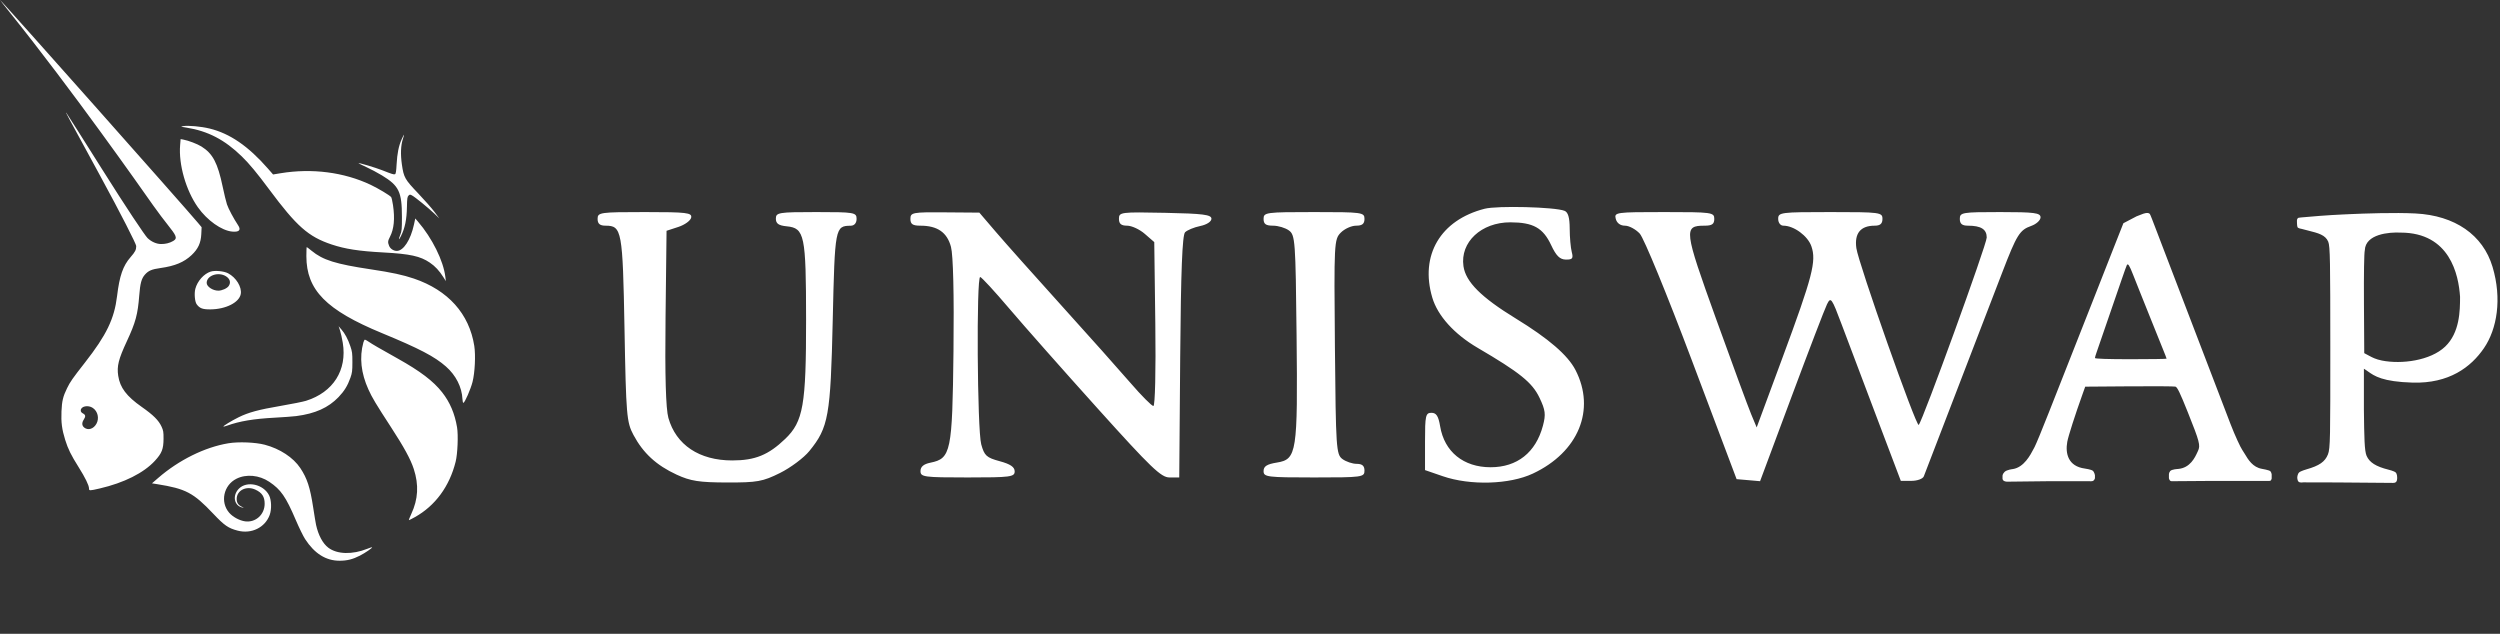 <svg width="284" height="72" viewBox="0 0 284 72" fill="none" xmlns="http://www.w3.org/2000/svg">
<rect x="0" y="0" width="284" height="72" fill="#333333" stroke="none"/>
<path fill-rule="evenodd" clip-rule="evenodd" d="M1.111 1.412C8.198 10.232 15.979 21.311 17.237 23.103C17.304 23.199 17.353 23.268 17.382 23.309C18.053 24.26 18.607 24.967 19.027 25.503C19.961 26.695 20.238 27.049 19.681 27.373C19.231 27.635 18.768 27.722 18.305 27.722C17.782 27.722 17.192 27.463 16.763 27.046C16.46 26.751 14.384 23.659 11.557 19.162C9.394 15.72 7.584 12.866 7.535 12.818C7.421 12.707 7.422 12.711 11.336 19.892C13.794 24.401 15.475 27.733 15.475 27.947C15.475 28.38 15.36 28.608 14.838 29.205C13.969 30.2 13.58 31.318 13.299 33.631C12.985 36.224 12.1 38.056 9.648 41.191C8.213 43.027 7.978 43.363 7.616 44.103C7.16 45.034 7.034 45.556 6.984 46.732C6.93 47.976 7.035 48.779 7.405 49.968C7.73 51.009 8.068 51.697 8.934 53.072C9.681 54.258 10.111 55.14 10.111 55.485C10.111 55.759 10.162 55.76 11.32 55.492C14.09 54.85 16.34 53.722 17.605 52.339C18.388 51.483 18.572 51.011 18.578 49.838C18.582 49.071 18.555 48.91 18.353 48.469C18.024 47.751 17.425 47.154 16.104 46.228C14.373 45.015 13.634 44.038 13.43 42.695C13.263 41.593 13.457 40.816 14.414 38.758C15.405 36.629 15.651 35.721 15.817 33.574C15.924 32.187 16.073 31.64 16.461 31.201C16.867 30.744 17.232 30.589 18.235 30.448C19.87 30.219 20.911 29.785 21.767 28.977C22.509 28.275 22.82 27.599 22.868 26.581L22.904 25.81L22.489 25.314C20.986 23.517 0.105 0 0.012 0C-0.007 0 0.487 0.636 1.111 1.412ZM10.955 48.139C11.294 47.522 11.114 46.73 10.546 46.342C10.009 45.976 9.174 46.148 9.174 46.625C9.174 46.771 9.253 46.877 9.43 46.97C9.728 47.128 9.749 47.304 9.515 47.666C9.278 48.032 9.297 48.353 9.569 48.572C10.008 48.924 10.629 48.73 10.955 48.139ZM21.18 14.497C20.51 14.391 20.482 14.378 20.797 14.329C21.402 14.233 22.829 14.363 23.813 14.603C26.109 15.163 28.199 16.596 30.43 19.143L31.022 19.82L31.87 19.68C35.441 19.091 39.075 19.559 42.113 20.998C42.95 21.395 44.267 22.183 44.432 22.385C44.484 22.45 44.581 22.866 44.646 23.309C44.872 24.843 44.759 26.019 44.301 26.897C44.052 27.375 44.038 27.527 44.206 27.936C44.339 28.262 44.712 28.504 45.081 28.503C45.836 28.502 46.649 27.251 47.026 25.509L47.175 24.817L47.472 25.161C49.097 27.05 50.374 29.625 50.593 31.458L50.65 31.936L50.377 31.502C49.907 30.754 49.434 30.245 48.829 29.835C47.739 29.095 46.585 28.843 43.531 28.678C40.773 28.529 39.212 28.287 37.664 27.77C35.03 26.889 33.703 25.716 30.574 21.508C29.184 19.638 28.325 18.604 27.471 17.771C25.53 15.878 23.622 14.886 21.18 14.497ZM45.054 18.671C45.124 17.419 45.289 16.592 45.623 15.838C45.754 15.539 45.878 15.295 45.897 15.295C45.916 15.295 45.859 15.515 45.769 15.784C45.527 16.517 45.487 17.518 45.654 18.684C45.866 20.163 45.987 20.376 47.511 21.973C48.225 22.722 49.057 23.667 49.359 24.073L49.907 24.81L49.359 24.283C48.688 23.639 47.147 22.381 46.806 22.202C46.578 22.081 46.544 22.083 46.403 22.227C46.274 22.359 46.246 22.558 46.228 23.499C46.2 24.965 46.005 25.907 45.535 26.848C45.28 27.357 45.24 27.248 45.47 26.674C45.642 26.245 45.66 26.056 45.659 24.637C45.656 21.785 45.325 21.099 43.389 19.924C42.899 19.627 42.09 19.198 41.593 18.971C41.096 18.744 40.7 18.546 40.715 18.531C40.77 18.475 42.658 19.041 43.419 19.34C44.549 19.786 44.736 19.844 44.873 19.79C44.965 19.754 45.01 19.479 45.054 18.671ZM20.462 16.482C20.279 18.684 21.122 21.629 22.482 23.55C23.537 25.04 25.173 26.197 26.38 26.309C27.171 26.382 27.408 26.128 27.05 25.593C26.554 24.849 25.943 23.704 25.782 23.214C25.681 22.91 25.463 22.01 25.297 21.215C24.729 18.502 24.171 17.445 22.882 16.642C22.413 16.35 21.41 15.967 20.828 15.858L20.518 15.8L20.462 16.482ZM43.404 37.848C37.044 35.223 34.804 32.944 34.804 29.098C34.804 28.532 34.823 28.069 34.846 28.069C34.869 28.069 35.115 28.256 35.393 28.484C36.682 29.545 38.127 29.998 42.125 30.596C44.477 30.948 45.801 31.232 47.022 31.648C50.904 32.968 53.306 35.646 53.879 39.295C54.045 40.355 53.947 42.343 53.678 43.391C53.465 44.219 52.814 45.711 52.642 45.768C52.594 45.784 52.547 45.596 52.535 45.34C52.47 43.97 51.795 42.637 50.661 41.637C49.371 40.501 47.639 39.597 43.404 37.848ZM38.632 37.559C38.721 37.832 38.859 38.453 38.939 38.939C39.448 42.048 37.857 44.559 34.761 45.532C34.433 45.635 33.142 45.895 31.892 46.108C29.362 46.54 28.233 46.846 27.098 47.406C26.293 47.804 25.319 48.399 25.377 48.458C25.396 48.477 25.579 48.432 25.785 48.358C27.216 47.843 28.808 47.576 31.227 47.447C32.188 47.396 33.28 47.315 33.654 47.267C35.81 46.988 37.303 46.317 38.465 45.104C39.111 44.43 39.497 43.801 39.807 42.915C40.004 42.353 40.031 42.144 40.032 41.148C40.034 40.133 40.01 39.947 39.797 39.323C39.518 38.505 39.188 37.891 38.771 37.41L38.469 37.063L38.632 37.559ZM41.854 44.248C41.009 42.386 40.815 40.587 41.278 38.91C41.328 38.731 41.407 38.584 41.455 38.584C41.503 38.584 41.702 38.695 41.898 38.83C42.288 39.099 43.069 39.551 45.149 40.715C47.746 42.166 49.226 43.29 50.232 44.574C51.114 45.698 51.66 46.979 51.922 48.541C52.071 49.426 51.984 51.554 51.762 52.445C51.064 55.254 49.442 57.46 47.128 58.748C46.789 58.936 46.485 59.091 46.452 59.092C46.419 59.093 46.542 58.771 46.726 58.376C47.504 56.708 47.593 55.084 47.005 53.278C46.644 52.172 45.91 50.822 44.426 48.541C42.701 45.889 42.278 45.183 41.854 44.248ZM25.937 50.357C23.262 50.803 20.326 52.254 17.966 54.298L17.263 54.906L17.881 55.005C21.103 55.521 21.971 55.978 24.206 58.339C25.492 59.698 25.927 60 26.994 60.279C28.561 60.689 30.105 59.936 30.635 58.502C30.872 57.862 30.84 56.801 30.569 56.269C29.923 55.001 28.041 54.591 27.131 55.52C26.372 56.294 26.593 57.459 27.536 57.659C27.752 57.706 27.746 57.696 27.481 57.573C27.069 57.382 26.889 57.116 26.887 56.694C26.882 55.705 27.986 55.149 29.014 55.624C29.766 55.972 30.065 56.427 30.065 57.225C30.065 58.453 29.046 59.378 27.86 59.227C27.226 59.146 26.45 58.73 26.035 58.248C24.988 57.035 25.396 55.121 26.857 54.387C27.968 53.828 29.447 53.965 30.593 54.735C31.91 55.619 32.47 56.428 33.604 59.08C33.973 59.944 34.448 60.916 34.66 61.241C35.734 62.89 37.022 63.699 38.572 63.699C39.427 63.699 40.071 63.538 40.88 63.124C41.482 62.816 42.334 62.231 42.273 62.168C42.255 62.15 42.006 62.23 41.718 62.345C40.025 63.022 38.304 62.975 37.305 62.225C36.675 61.753 36.167 60.812 35.907 59.636C35.861 59.432 35.712 58.532 35.575 57.637C35.228 55.366 34.894 54.346 34.116 53.174C33.32 51.976 31.789 50.971 30.078 50.522C29.011 50.241 27.09 50.165 25.937 50.357ZM22.191 32.803C22.422 31.929 23.168 31.094 23.936 30.853C24.424 30.699 25.433 30.797 25.908 31.044C26.827 31.524 27.494 32.615 27.35 33.404C27.173 34.364 25.653 35.133 23.905 35.146C23.012 35.152 22.682 35.029 22.341 34.562C22.13 34.273 22.05 33.337 22.191 32.803ZM25.673 31.387C26.131 31.674 26.249 32.099 25.98 32.491C25.794 32.762 25.219 33.019 24.799 33.019C24.168 33.019 23.479 32.559 23.479 32.138C23.479 31.293 24.8 30.84 25.673 31.387ZM162.708 33.809C161.282 28.993 163.634 24.998 168.652 23.715C170.092 23.346 176.609 23.512 177.725 23.946C178.136 24.105 178.314 24.715 178.318 25.968C178.321 26.956 178.427 28.154 178.553 28.633C178.745 29.357 178.633 29.5 177.88 29.488C177.198 29.477 176.786 29.072 176.211 27.846C175.292 25.887 174.179 25.264 171.587 25.256C168.277 25.247 165.855 27.509 166.249 30.242C166.506 32.021 168.257 33.771 172.185 36.177C175.924 38.466 178.105 40.348 178.975 42.035C181.299 46.543 179.314 51.367 174.135 53.798C171.476 55.046 167.021 55.175 163.888 54.095L161.882 53.403V50.15C161.882 47.203 161.951 46.895 162.613 46.895C163.167 46.895 163.406 47.267 163.6 48.43C164.083 51.323 166.249 53.079 169.333 53.079C172.355 53.079 174.467 51.403 175.276 48.364C175.621 47.07 175.561 46.593 174.878 45.165C174.058 43.453 172.648 42.316 167.857 39.511C165.199 37.954 163.319 35.872 162.708 33.809ZM68.796 25.637C68.142 25.637 67.887 25.42 67.887 24.864C67.887 24.128 68.142 24.091 73.264 24.091C78.019 24.091 78.627 24.164 78.518 24.718C78.45 25.062 77.793 25.541 77.058 25.78L75.72 26.217L75.606 36.073C75.529 42.65 75.637 46.443 75.929 47.475C76.796 50.542 79.442 52.306 83.175 52.306C85.774 52.306 87.292 51.689 89.199 49.858C91.251 47.888 91.578 46.017 91.571 36.292C91.565 26.7 91.401 25.908 89.371 25.709C88.448 25.619 88.138 25.4 88.138 24.84C88.138 24.141 88.443 24.091 92.723 24.091C97.054 24.091 97.308 24.134 97.308 24.864C97.308 25.34 97.052 25.639 96.64 25.643C94.87 25.659 94.838 25.83 94.599 36.348C94.352 47.271 94.121 48.564 91.941 51.24C91.312 52.012 89.812 53.133 88.608 53.731C86.646 54.706 86.022 54.818 82.598 54.811C79.441 54.805 78.445 54.65 76.866 53.92C74.562 52.856 73.064 51.478 71.96 49.407C71.188 47.962 71.123 47.18 70.944 37.387C70.74 26.177 70.641 25.637 68.796 25.637ZM104.55 25.637C103.677 25.637 103.422 25.462 103.422 24.864C103.422 24.139 103.666 24.093 107.338 24.123L111.255 24.154L113.129 26.345C114.159 27.55 117.517 31.319 120.591 34.72C123.665 38.121 127.194 42.078 128.433 43.513C129.673 44.948 130.839 46.122 131.026 46.122C131.217 46.122 131.313 42.068 131.244 36.812L131.124 27.502L130.051 26.569C129.462 26.056 128.56 25.637 128.046 25.637C127.362 25.637 127.112 25.427 127.112 24.853C127.112 24.098 127.307 24.073 132.365 24.177C136.667 24.265 137.619 24.387 137.619 24.848C137.619 25.177 137.087 25.522 136.342 25.677C135.64 25.822 134.866 26.142 134.623 26.388C134.309 26.705 134.149 30.808 134.071 40.537L133.962 54.239H132.854C131.901 54.239 130.766 53.15 124.699 46.412C120.823 42.107 116.298 36.991 114.644 35.042C112.99 33.094 111.508 31.485 111.35 31.467C110.907 31.417 111.014 48.825 111.468 50.477C111.821 51.765 112.065 51.986 113.567 52.393C114.778 52.721 115.267 53.053 115.267 53.546C115.267 54.179 114.806 54.239 109.918 54.239C104.942 54.239 104.568 54.188 104.568 53.514C104.568 53.02 104.928 52.717 105.697 52.561C108.03 52.089 108.185 51.34 108.316 39.889C108.389 33.475 108.282 28.988 108.032 28.049C107.592 26.396 106.496 25.637 104.55 25.637ZM144.615 25.637C143.797 25.637 143.542 25.453 143.542 24.864C143.542 24.125 143.797 24.091 149.273 24.091C154.75 24.091 155.005 24.125 155.005 24.864C155.005 25.431 154.75 25.637 154.049 25.637C153.524 25.637 152.743 25.992 152.315 26.426C151.558 27.191 151.538 27.572 151.646 39.405C151.751 50.957 151.796 51.625 152.498 52.145C152.907 52.446 153.637 52.693 154.122 52.693C154.75 52.693 155.005 52.916 155.005 53.466C155.005 54.204 154.75 54.239 149.273 54.239C143.927 54.239 143.542 54.19 143.542 53.515C143.542 52.971 143.917 52.731 145.056 52.547C147.317 52.181 147.432 51.432 147.291 38.07C147.179 27.37 147.13 26.703 146.43 26.185C146.022 25.884 145.205 25.637 144.615 25.637ZM184.595 25.637C184.072 25.637 183.675 25.343 183.551 24.864C183.358 24.117 183.54 24.091 189.047 24.091C194.488 24.091 194.742 24.125 194.742 24.864C194.742 25.458 194.488 25.637 193.643 25.637C191.237 25.637 191.291 26.079 194.932 36.187C196.785 41.333 198.584 46.22 198.93 47.048L199.559 48.555L202.477 40.671C205.912 31.391 206.359 29.675 205.775 27.982C205.369 26.803 203.787 25.637 202.594 25.637C202.257 25.637 202.002 25.305 202.002 24.864C202.002 24.124 202.257 24.091 207.925 24.091C213.592 24.091 213.847 24.124 213.847 24.864C213.847 25.414 213.592 25.637 212.965 25.637C211.359 25.637 210.65 26.504 210.881 28.187C211.119 29.92 217.69 48.547 217.966 48.269C218.414 47.815 225.692 27.763 225.692 26.982C225.692 26.045 225.044 25.637 223.559 25.637C222.89 25.637 222.635 25.424 222.635 24.864C222.635 24.134 222.89 24.091 227.221 24.091C231.11 24.091 231.806 24.182 231.806 24.691C231.806 25.021 231.329 25.459 230.747 25.664C229.437 26.126 229.108 26.653 227.465 30.924C226.744 32.799 224.486 38.668 222.447 43.966C220.408 49.264 218.652 53.829 218.545 54.112C218.438 54.394 217.806 54.625 217.141 54.625H215.932L213.187 47.378C211.677 43.393 209.894 38.671 209.224 36.885C208.076 33.825 207.979 33.692 207.547 34.566C207.295 35.076 205.482 39.806 203.517 45.078L199.945 54.663L198.612 54.547L197.279 54.432L192.194 40.934C189.354 33.393 186.742 27.039 186.275 26.537C185.815 26.042 185.059 25.637 184.595 25.637ZM260.995 25.801C260.931 25.654 260.932 25.127 260.932 25.127C260.932 25.127 260.917 24.936 260.996 24.835C261.074 24.733 261.102 24.731 261.383 24.704L261.386 24.703C262.417 24.604 264.487 24.436 266.215 24.36C266.373 24.353 266.549 24.345 266.74 24.336L266.744 24.336L266.746 24.335L266.747 24.335C268.649 24.248 272.05 24.131 274.389 24.249C278.875 24.477 282.065 26.678 283.153 30.316C284.24 33.953 283.665 37.368 282.183 39.541C280.701 41.715 278.208 43.586 274.066 43.465C270.646 43.364 269.731 42.714 269 42.195C268.845 42.085 268.699 41.981 268.539 41.889V46.528C268.575 49.692 268.601 51.212 268.842 51.774C269.167 52.531 269.902 52.998 271.335 53.355C271.335 53.355 271.982 53.51 272.15 53.674C272.317 53.838 272.317 54.203 272.317 54.203C272.317 54.203 272.351 54.545 272.217 54.719C272.082 54.893 271.823 54.858 271.823 54.858L265.481 54.806L261.657 54.796C261.657 54.796 261.256 54.874 261.106 54.71C260.955 54.546 260.969 54.204 260.969 54.204C260.969 54.204 261.002 53.836 261.178 53.672C261.353 53.507 262.006 53.322 262.006 53.322C263.481 52.902 264.12 52.457 264.454 51.62C264.724 50.944 264.725 49.692 264.723 39.473C264.72 29.782 264.706 27.975 264.487 27.455C264.163 26.685 263.352 26.481 262.197 26.191L262.197 26.191C261.968 26.133 261.725 26.072 261.471 26.003C261.471 26.003 261.059 25.948 260.995 25.801ZM279.462 33.709C279.462 35.298 279.434 37.786 277.768 39.376C276.101 40.966 272.82 41.401 270.592 40.959C269.89 40.819 269.489 40.604 269.18 40.438L269.149 40.422L268.578 40.117L268.545 34.534C268.525 31.035 268.561 28.756 268.642 28.43C268.716 26.586 271.396 26.356 272.706 26.424C278.309 26.424 279.298 31.217 279.462 33.709ZM243.401 24.308C243.401 24.308 243.128 24.414 242.713 24.574L241.217 25.358L240.139 28.088C239.547 29.59 238.463 32.347 237.731 34.214C236.398 37.615 235.517 39.85 234.59 42.183C234.318 42.869 233.495 44.958 232.761 46.825C232.028 48.693 231.295 50.47 231.132 50.775C231.105 50.825 231.077 50.88 231.046 50.938C230.637 51.72 229.924 53.079 228.666 53.285C228.666 53.285 227.974 53.353 227.718 53.61C227.462 53.867 227.487 54.077 227.487 54.077V54.401C227.487 54.401 227.51 54.558 227.655 54.636C227.8 54.714 227.997 54.719 227.997 54.719L232.599 54.666H237.355C237.355 54.666 237.691 54.706 237.821 54.596C237.951 54.487 237.986 54.325 237.986 54.325V53.984C237.986 53.984 237.92 53.615 237.732 53.471C237.544 53.327 236.838 53.228 236.838 53.228C234.934 52.974 234.606 51.512 234.841 50.197C234.956 49.551 235.721 47.162 236.583 44.757L236.881 43.925L241.865 43.887C244.606 43.865 246.972 43.88 247.124 43.919C247.34 43.974 247.643 44.599 248.532 46.822C249.879 50.191 249.987 50.602 249.689 51.232C249.67 51.27 249.651 51.313 249.63 51.358C249.35 51.968 248.807 53.152 247.437 53.273C247.437 53.273 246.711 53.298 246.53 53.519C246.35 53.74 246.389 53.993 246.389 53.993V54.331C246.389 54.331 246.437 54.528 246.53 54.607C246.624 54.685 246.781 54.665 246.781 54.665L251.305 54.632L257.664 54.632C257.664 54.632 257.913 54.659 257.981 54.562C258.049 54.464 258.063 54.349 258.063 54.349V53.902C258.063 53.902 258.035 53.663 257.913 53.532C257.791 53.401 256.966 53.262 256.966 53.262C255.913 53.09 255.388 52.207 254.998 51.55C254.898 51.382 254.807 51.229 254.718 51.106C254.537 50.856 253.891 49.483 253.384 48.163C252.878 46.843 251.735 43.86 250.845 41.535C249.955 39.211 248.713 35.968 248.085 34.329C247.457 32.69 246.264 29.572 245.433 27.4C245.297 27.043 245.175 26.723 245.065 26.436L245.065 26.435C244.508 24.976 244.283 24.387 244.222 24.308C244.021 24.049 243.401 24.308 243.401 24.308ZM243.105 33.185C242.904 32.69 242.551 31.801 242.32 31.21C241.901 30.137 241.741 29.889 241.611 30.111C241.573 30.176 241.309 30.91 241.024 31.742C239.18 37.13 238.345 39.556 238.177 40.013C238.072 40.3 237.986 40.597 237.986 40.671C237.986 40.757 239.486 40.807 242.056 40.807C244.295 40.807 246.126 40.779 246.126 40.745C246.126 40.71 245.926 40.196 245.682 39.601C245.438 39.007 244.841 37.523 244.355 36.303C243.868 35.084 243.306 33.68 243.105 33.185Z" fill="white"/>
</svg>
